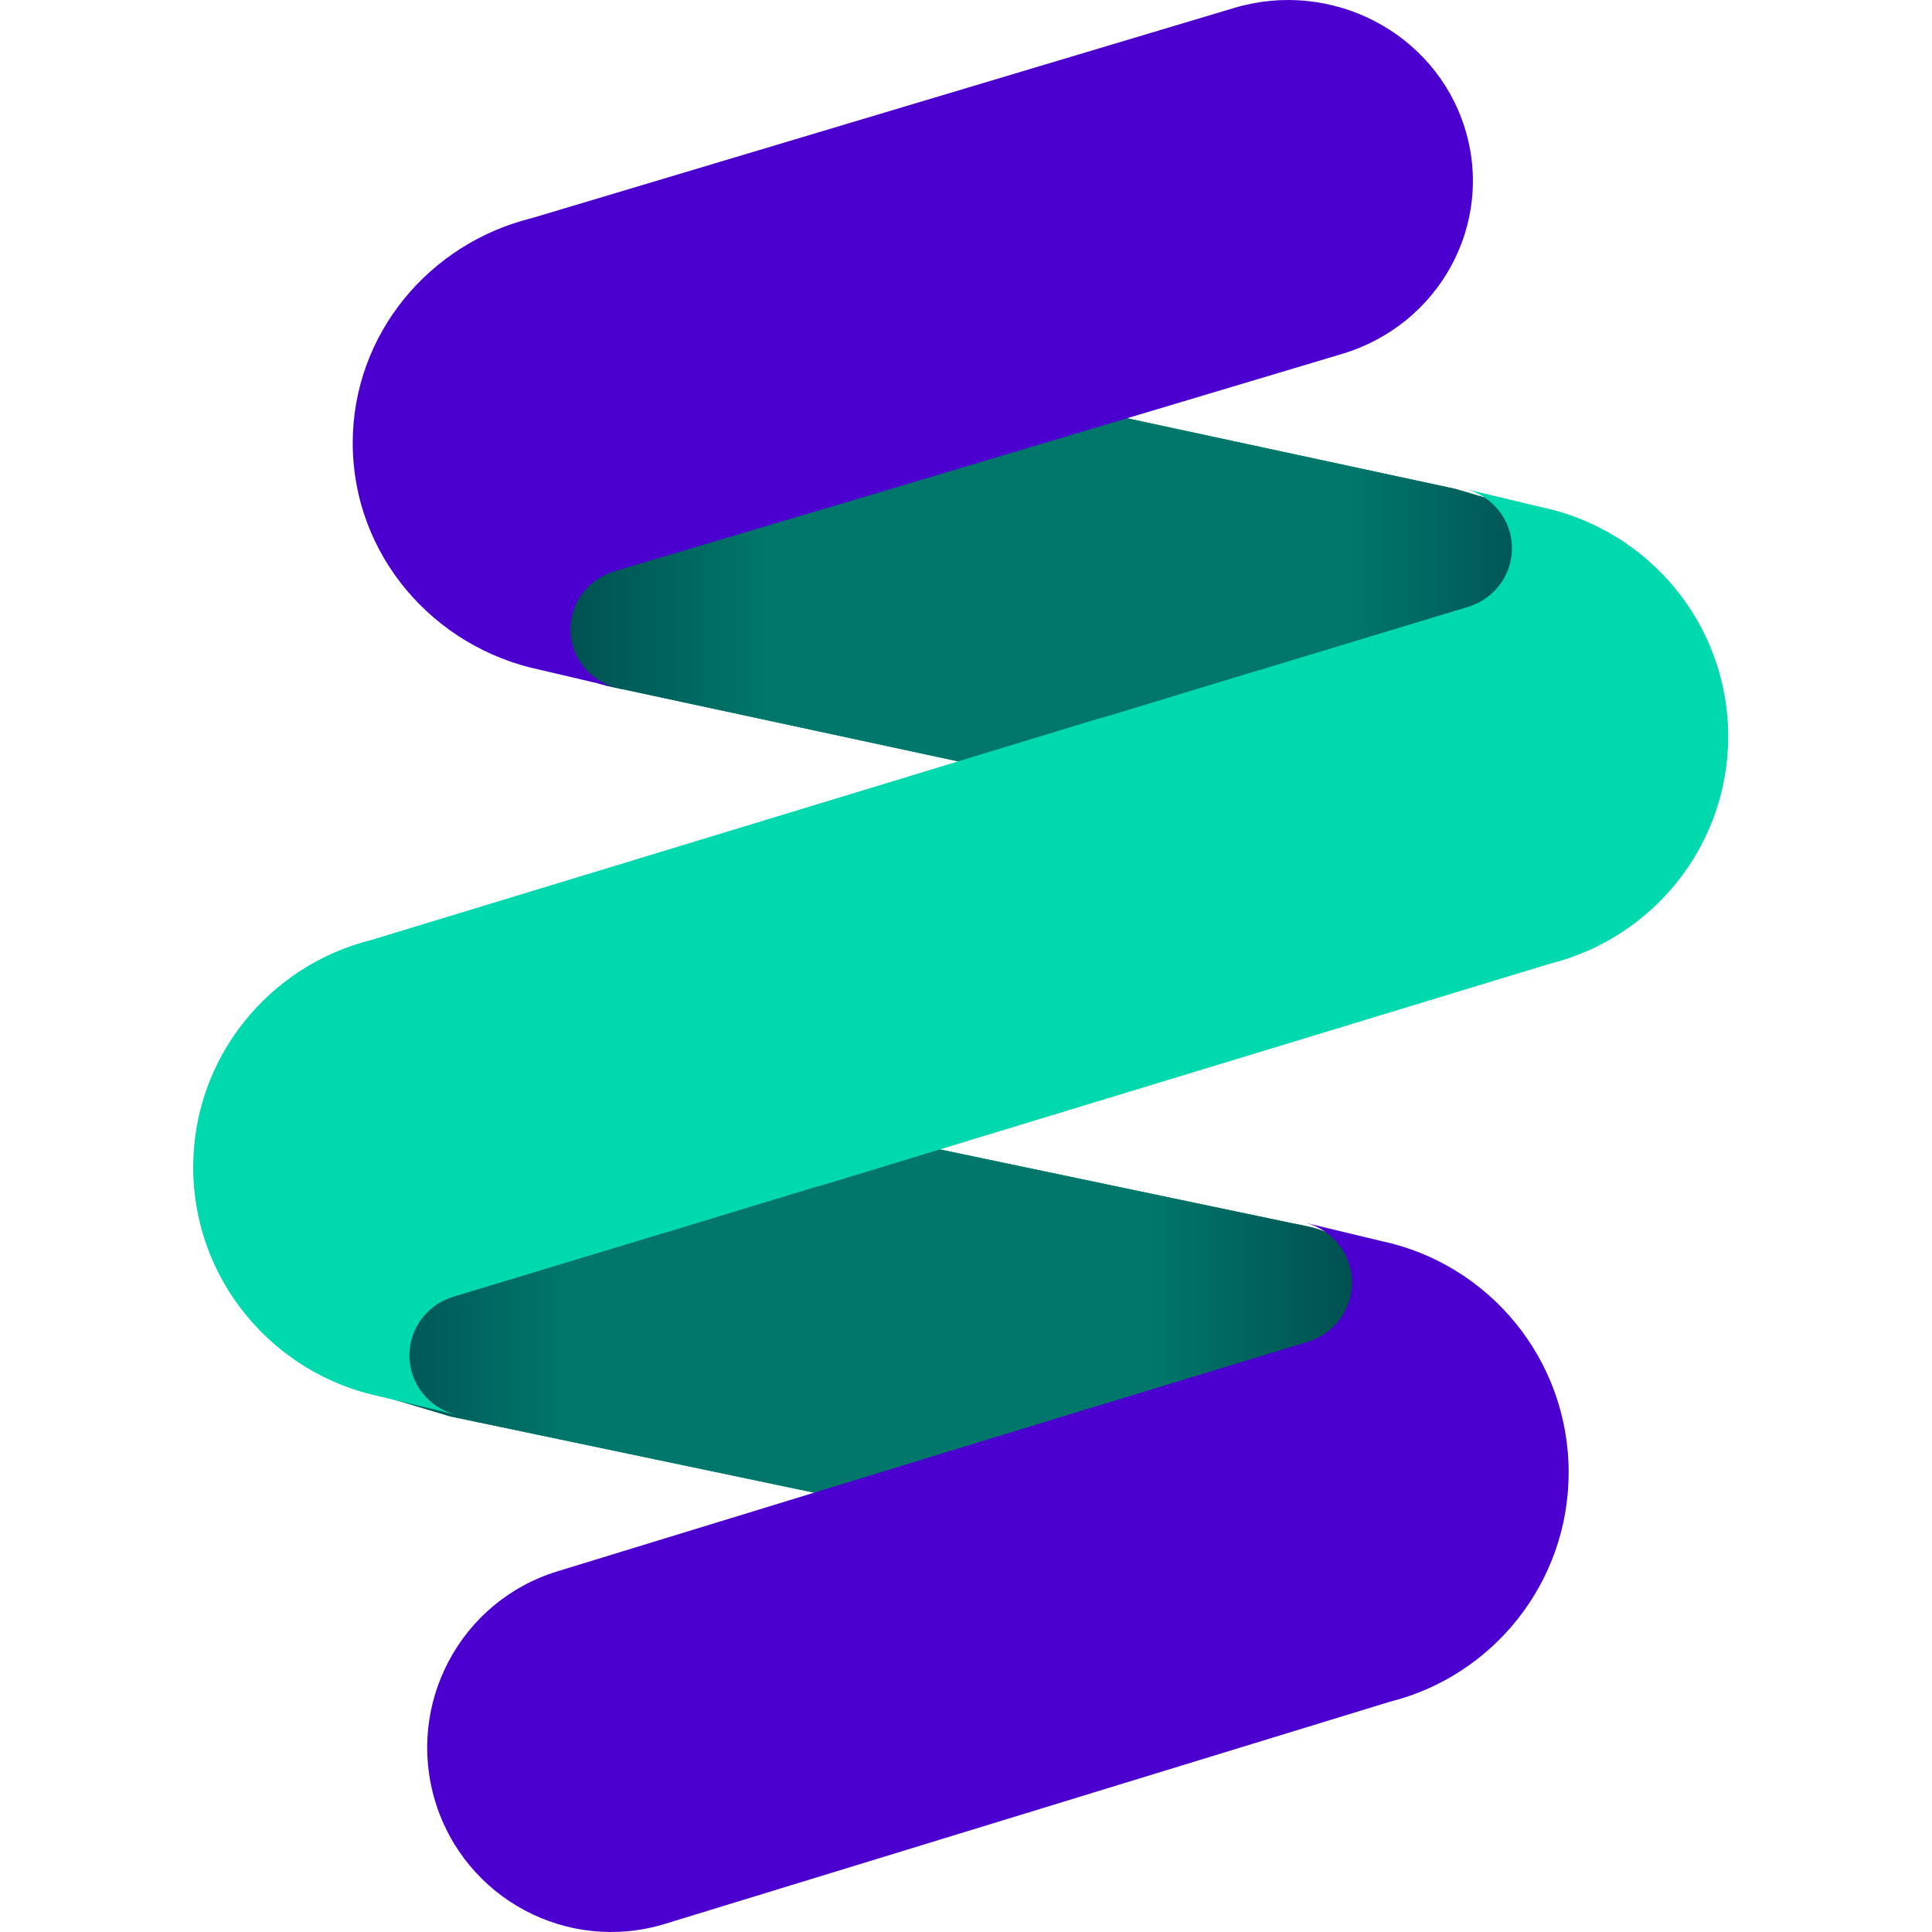 <svg width="100" height="100" viewBox="0 0 100 100" fill="none" xmlns="http://www.w3.org/2000/svg">
<path d="M23.321 73.315L19.174 72.076L23.043 54.128L67.017 63.345H67.045L67.839 63.515L68.063 63.576L68.272 63.64L71.497 64.776L72.018 69.61L68.506 71.283L64.636 74.498L63.094 81.651L23.321 73.315Z" fill="#00987D"/>
<path d="M23.321 73.315L19.174 72.076L23.043 54.128L67.017 63.345H67.045L67.839 63.515L68.063 63.576L68.272 63.64L71.497 64.776L72.018 69.61L68.506 71.283L64.636 74.498L63.094 81.651L23.321 73.315Z" fill="url(#paint0_linear_2484_171)"/>
<path d="M23.321 73.315L19.174 72.076L23.043 54.128L67.017 63.345H67.045L67.839 63.515L68.063 63.576L68.272 63.64L71.497 64.776L72.018 69.61L68.506 71.283L64.636 74.498L63.094 81.651L23.321 73.315Z" fill="url(#paint1_radial_2484_171)" fill-opacity="0.5"/>
<path fill-rule="evenodd" clip-rule="evenodd" d="M56.856 72.75L56.858 72.755L67.766 69.43L67.764 69.426C69.049 69.014 69.98 67.809 69.98 66.387C69.98 64.909 68.975 63.665 67.612 63.303L71.512 64.24C77.043 65.413 81.193 70.327 81.193 76.21C81.193 81.939 77.258 86.749 71.944 88.08L34.414 99.581C29.387 101.121 24.066 98.285 22.529 93.246C20.992 88.207 23.821 82.873 28.848 81.333L56.856 72.75Z" fill="#4B00D0"/>
<path d="M75.316 25.303L80.092 26.715L76.224 45.138L32.249 35.676H32.221L31.427 35.501L31.203 35.438L30.994 35.372L27.769 34.206L27.248 29.243L30.76 27.526L34.63 24.225L36.172 16.881L75.316 25.303Z" fill="#00987D"/>
<path d="M75.316 25.303L80.092 26.715L76.224 45.138L32.249 35.676H32.221L31.427 35.501L31.203 35.438L30.994 35.372L27.769 34.206L27.248 29.243L30.76 27.526L34.63 24.225L36.172 16.881L75.316 25.303Z" fill="url(#paint2_linear_2484_171)"/>
<path d="M75.316 25.303L80.092 26.715L76.224 45.138L32.249 35.676H32.221L31.427 35.501L31.203 35.438L30.994 35.372L27.769 34.206L27.248 29.243L30.76 27.526L34.63 24.225L36.172 16.881L75.316 25.303Z" fill="url(#paint3_radial_2484_171)" fill-opacity="0.5"/>
<path fill-rule="evenodd" clip-rule="evenodd" d="M42.709 26.326L42.707 26.321L31.747 29.585L31.749 29.588C30.458 29.992 29.523 31.174 29.523 32.57C29.523 34.021 30.532 35.241 31.902 35.596L27.983 34.676C22.426 33.526 18.257 28.704 18.257 22.931C18.257 17.312 22.207 12.595 27.543 11.286L63.877 0.412C68.927 -1.1 74.274 1.683 75.818 6.627C77.362 11.572 74.519 16.805 69.469 18.317L42.709 26.326Z" fill="#4B00D0"/>
<path fill-rule="evenodd" clip-rule="evenodd" d="M65.159 34.686L65.162 34.692L76.048 31.394L76.047 31.391C77.329 30.983 78.258 29.788 78.258 28.378C78.258 26.913 77.255 25.68 75.895 25.321L79.788 26.251C85.308 27.413 89.45 32.284 89.45 38.116C89.45 43.796 85.522 48.563 80.219 49.883L42.761 61.284C42.583 61.339 42.405 61.387 42.227 61.43L34.291 63.846L34.288 63.841L23.401 67.138L23.403 67.142C22.12 67.549 21.192 68.744 21.192 70.154C21.192 71.619 22.194 72.852 23.555 73.211L19.662 72.281C14.142 71.119 10 66.248 10 60.416C10 54.736 13.928 49.969 19.231 48.65L56.689 37.248C56.867 37.194 57.045 37.145 57.223 37.102L65.159 34.686Z" fill="#00D9AE"/>
<defs>
<linearGradient id="paint0_linear_2484_171" x1="20.515" y1="67.89" x2="70.731" y2="67.89" gradientUnits="userSpaceOnUse">
<stop stop-color="#005658"/>
<stop offset="0.176" stop-color="#00987D"/>
<stop offset="0.514" stop-color="#00987D"/>
<stop offset="0.779" stop-color="#00987D"/>
<stop offset="1" stop-color="#004648"/>
</linearGradient>
<radialGradient id="paint1_radial_2484_171" cx="0" cy="0" r="1" gradientUnits="userSpaceOnUse" gradientTransform="translate(47.549 -30.11) rotate(-87.981) scale(48.104 13.714)">
<stop stop-color="#005658" stop-opacity="0"/>
<stop offset="1" stop-color="#005658"/>
</radialGradient>
<linearGradient id="paint2_linear_2484_171" x1="78.751" y1="31.009" x2="28.534" y2="31.009" gradientUnits="userSpaceOnUse">
<stop stop-color="#005658"/>
<stop offset="0.176" stop-color="#00987D"/>
<stop offset="0.514" stop-color="#00987D"/>
<stop offset="0.779" stop-color="#00987D"/>
<stop offset="1" stop-color="#004648"/>
</linearGradient>
<radialGradient id="paint3_radial_2484_171" cx="0" cy="0" r="1" gradientUnits="userSpaceOnUse" gradientTransform="translate(79.514 105.472) rotate(91.967) scale(49.384 13.714)">
<stop stop-color="#005658" stop-opacity="0"/>
<stop offset="1" stop-color="#005658"/>
</radialGradient>
</defs>
</svg>
